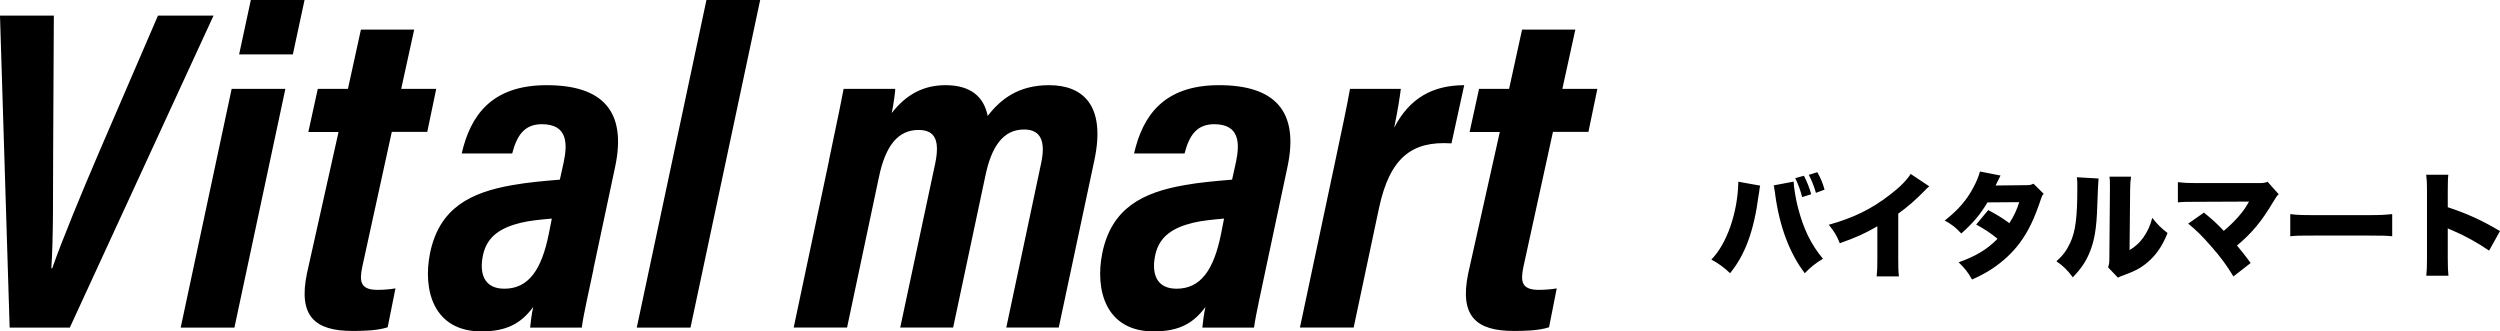 <svg id="_レイヤー_2" data-name="レイヤー 2" xmlns="http://www.w3.org/2000/svg" viewBox="0 0 217.78 28.87"><g id="_グロナビ" data-name="グロナビ"><path d="M.84 28.54 0 1.36h4.69l-.06 11.77c-.02 3.62.03 7.5-.16 10.24h.08c.87-2.49 2.6-6.67 4.13-10.23l5.08-11.78h4.84L6.08 28.54H.84ZM20.18 7.74h4.68l-4.44 20.8h-4.68l4.44-20.8ZM21.85 0h4.68l-1.02 4.74h-4.68L21.85 0ZM27.68 7.74h2.63l1.13-5.16h4.64l-1.13 5.16H38l-.78 3.75h-3.09l-2.58 11.79c-.25 1.23-.16 1.97 1.33 1.97.53 0 1.16-.05 1.57-.13l-.68 3.39c-.94.31-2.3.32-3.06.32-3.27 0-4.75-1.27-3.97-5.02l2.75-12.31h-2.63l.82-3.75ZM51.7 23.45c-.38 1.85-.87 3.91-1.02 5.09h-4.5c.04-.4.13-1.2.27-1.8-1.04 1.41-2.28 2.13-4.51 2.13-4.15 0-5.13-3.56-4.48-6.81.81-3.97 3.57-5.3 7.15-5.93 1.33-.24 2.71-.36 4.16-.48l.34-1.54c.34-1.62.33-3.29-1.91-3.29-1.56 0-2.19 1.04-2.58 2.55h-4.4c.75-3.25 2.55-5.95 7.4-5.95s7.01 2.24 5.96 7.14l-1.89 8.89Zm-3.63-4.41c-.97.09-1.91.17-2.72.37-1.66.41-2.91 1.13-3.27 2.79-.34 1.55.04 2.95 1.85 2.95 2.11 0 3.25-1.64 3.88-4.79l.26-1.32ZM55.47 28.54 61.54 0h4.68l-6.07 28.54h-4.68ZM72.21 13.98c.86-4.04 1.08-5.23 1.28-6.24h4.5c0 .22-.17 1.49-.31 2.11 1.26-1.63 2.78-2.43 4.69-2.43 2.19 0 3.34 1.01 3.67 2.68 1.12-1.45 2.66-2.68 5.35-2.68 2.88 0 4.98 1.68 3.94 6.55l-3.1 14.56h-4.57l3.05-14.38c.34-1.66.08-2.87-1.5-2.87-1.84 0-2.85 1.5-3.38 4.07l-2.8 13.18h-4.61l3.05-14.3c.39-1.91.05-2.91-1.45-2.91-1.77 0-2.88 1.33-3.46 4.13l-2.77 13.08h-4.65l3.08-14.56ZM110.26 23.45c-.38 1.85-.86 3.91-1.02 5.09h-4.5c.04-.4.13-1.2.27-1.8-1.04 1.41-2.28 2.13-4.51 2.13-4.15 0-5.13-3.56-4.48-6.81.81-3.97 3.57-5.3 7.15-5.93 1.33-.24 2.71-.36 4.16-.48l.34-1.54c.34-1.62.33-3.29-1.9-3.29-1.56 0-2.19 1.04-2.58 2.55h-4.4c.75-3.25 2.55-5.95 7.4-5.95s7.01 2.24 5.96 7.14l-1.89 8.89Zm-3.63-4.41c-.97.09-1.91.17-2.72.37-1.66.41-2.91 1.13-3.27 2.79-.34 1.55.04 2.95 1.85 2.95 2.11 0 3.25-1.64 3.88-4.79l.26-1.32ZM116.16 14.78c.72-3.42 1.19-5.58 1.44-7.04h4.43c-.12.88-.21 1.55-.58 3.38 1.34-2.58 3.35-3.69 6.1-3.7l-1.11 5.07c-3.47-.23-5.37 1.26-6.31 5.62l-2.21 10.42h-4.68l2.92-13.76ZM128.83 7.74h2.63l1.13-5.16h4.64l-1.13 5.16h3.05l-.78 3.75h-3.09l-2.58 11.79c-.25 1.23-.16 1.97 1.34 1.97.53 0 1.16-.05 1.57-.13l-.67 3.39c-.94.31-2.3.32-3.07.32-3.27 0-4.75-1.27-3.97-5.02l2.75-12.31h-2.63l.82-3.75ZM153.33 16.17c-.02.07-.03.14-.03.16-.01.03-.03.13-.04.28l-.03.2-.04.23c-.4 3.06-1.16 5.14-2.48 6.76-.44-.44-1.08-.91-1.63-1.19 1.36-1.38 2.3-4.11 2.35-6.78l1.9.34Zm2.92-.35v.04c0 .37.19 1.52.36 2.17.5 1.93 1.13 3.23 2.19 4.51-.66.4-1.11.76-1.58 1.26-1.33-1.74-2.2-4.06-2.58-6.86-.01-.1-.02-.17-.02-.19l-.07-.38v-.1s-.03-.06-.05-.12l1.75-.33Zm.89-.51c.25.47.46.98.64 1.61l-.79.25c-.14-.56-.35-1.14-.6-1.65l.75-.21Zm1.05 1.49c-.15-.53-.36-1.07-.62-1.57l.74-.23c.29.51.49.99.63 1.52l-.75.28ZM168.06 16.23c-.22.19-.23.2-.39.37-.79.81-1.5 1.43-2.31 2.01v3.85c0 .82 0 1.08.06 1.62h-1.94c.05-.53.06-.75.06-1.61v-2.76c-1.04.61-1.84.97-3.27 1.48-.27-.67-.47-1-.96-1.61 2.17-.61 3.7-1.36 5.31-2.6.86-.65 1.53-1.33 1.82-1.83l1.62 1.08ZM174.27 15.29s-.15.3-.43.87l2.69-.03c.29 0 .42-.03.61-.13l.89.88c-.12.13-.15.19-.23.43-.59 1.78-1.12 2.86-1.86 3.86-.64.86-1.46 1.62-2.43 2.26-.54.35-.95.57-1.72.92-.37-.65-.61-.96-1.17-1.5 1.52-.54 2.49-1.13 3.39-2.05-.62-.51-1.11-.83-1.86-1.24l1.05-1.26c.89.48 1.21.68 1.84 1.14.41-.63.65-1.17.86-1.83l-2.77.02c-.58 1-1.27 1.82-2.28 2.71-.48-.52-.79-.77-1.44-1.13 1.18-.93 1.9-1.76 2.49-2.87.28-.51.45-.94.58-1.4l1.79.35ZM182.81 15.55q-.04.34-.11 2.32c-.06 2.09-.26 3.2-.74 4.29-.33.74-.71 1.28-1.39 2-.51-.67-.79-.95-1.43-1.4.57-.51.88-.93 1.19-1.59.47-.98.63-2.22.63-4.81 0-.44 0-.66-.04-.92l1.89.11Zm2.83-.16c-.06.41-.07.57-.08 1.16l-.05 5.24c.54-.34.86-.63 1.2-1.1.36-.51.6-1.03.78-1.71.5.62.76.88 1.33 1.32-.45 1.12-.97 1.89-1.73 2.54-.6.51-1.09.77-2.1 1.14-.28.1-.36.13-.49.21l-.86-.9c.09-.26.11-.43.11-.84l.05-5.92v-.36c0-.32 0-.54-.04-.78h1.88ZM191.34 17.58c-.83 0-1.18 0-1.62.05v-1.76c.55.06.86.08 1.65.08h5.48c.32 0 .48-.04.69-.11l.96 1.08c-.16.15-.21.22-.46.64-1.03 1.73-1.85 2.72-3.17 3.83.43.51.71.87 1.19 1.52l-1.5 1.17c-.6-.98-1.1-1.67-1.93-2.61-.81-.93-1.28-1.39-2.01-1.99l1.37-.96c.82.67 1.15.98 1.73 1.59.57-.47 1.2-1.11 1.56-1.58.25-.31.52-.74.64-.97l-4.58.02ZM199.51 18.65c.47.07 1.01.09 2.05.09h4.78c1 0 1.38-.02 2.05-.09v1.93c-.48-.05-.92-.06-2.06-.06h-4.76c-1.12 0-1.45 0-2.06.06v-1.93ZM211.36 24.02c.04-.45.06-.74.06-1.53v-5.82c0-.81-.01-.91-.07-1.45h1.93c-.04.29-.05.79-.05 1.46v1.37c1.7.56 2.99 1.15 4.55 2.08l-.95 1.7c-.97-.67-2.15-1.32-3.15-1.74q-.35-.14-.45-.2v2.6c0 .67.02 1.17.06 1.53h-1.93Z"/></g></svg>